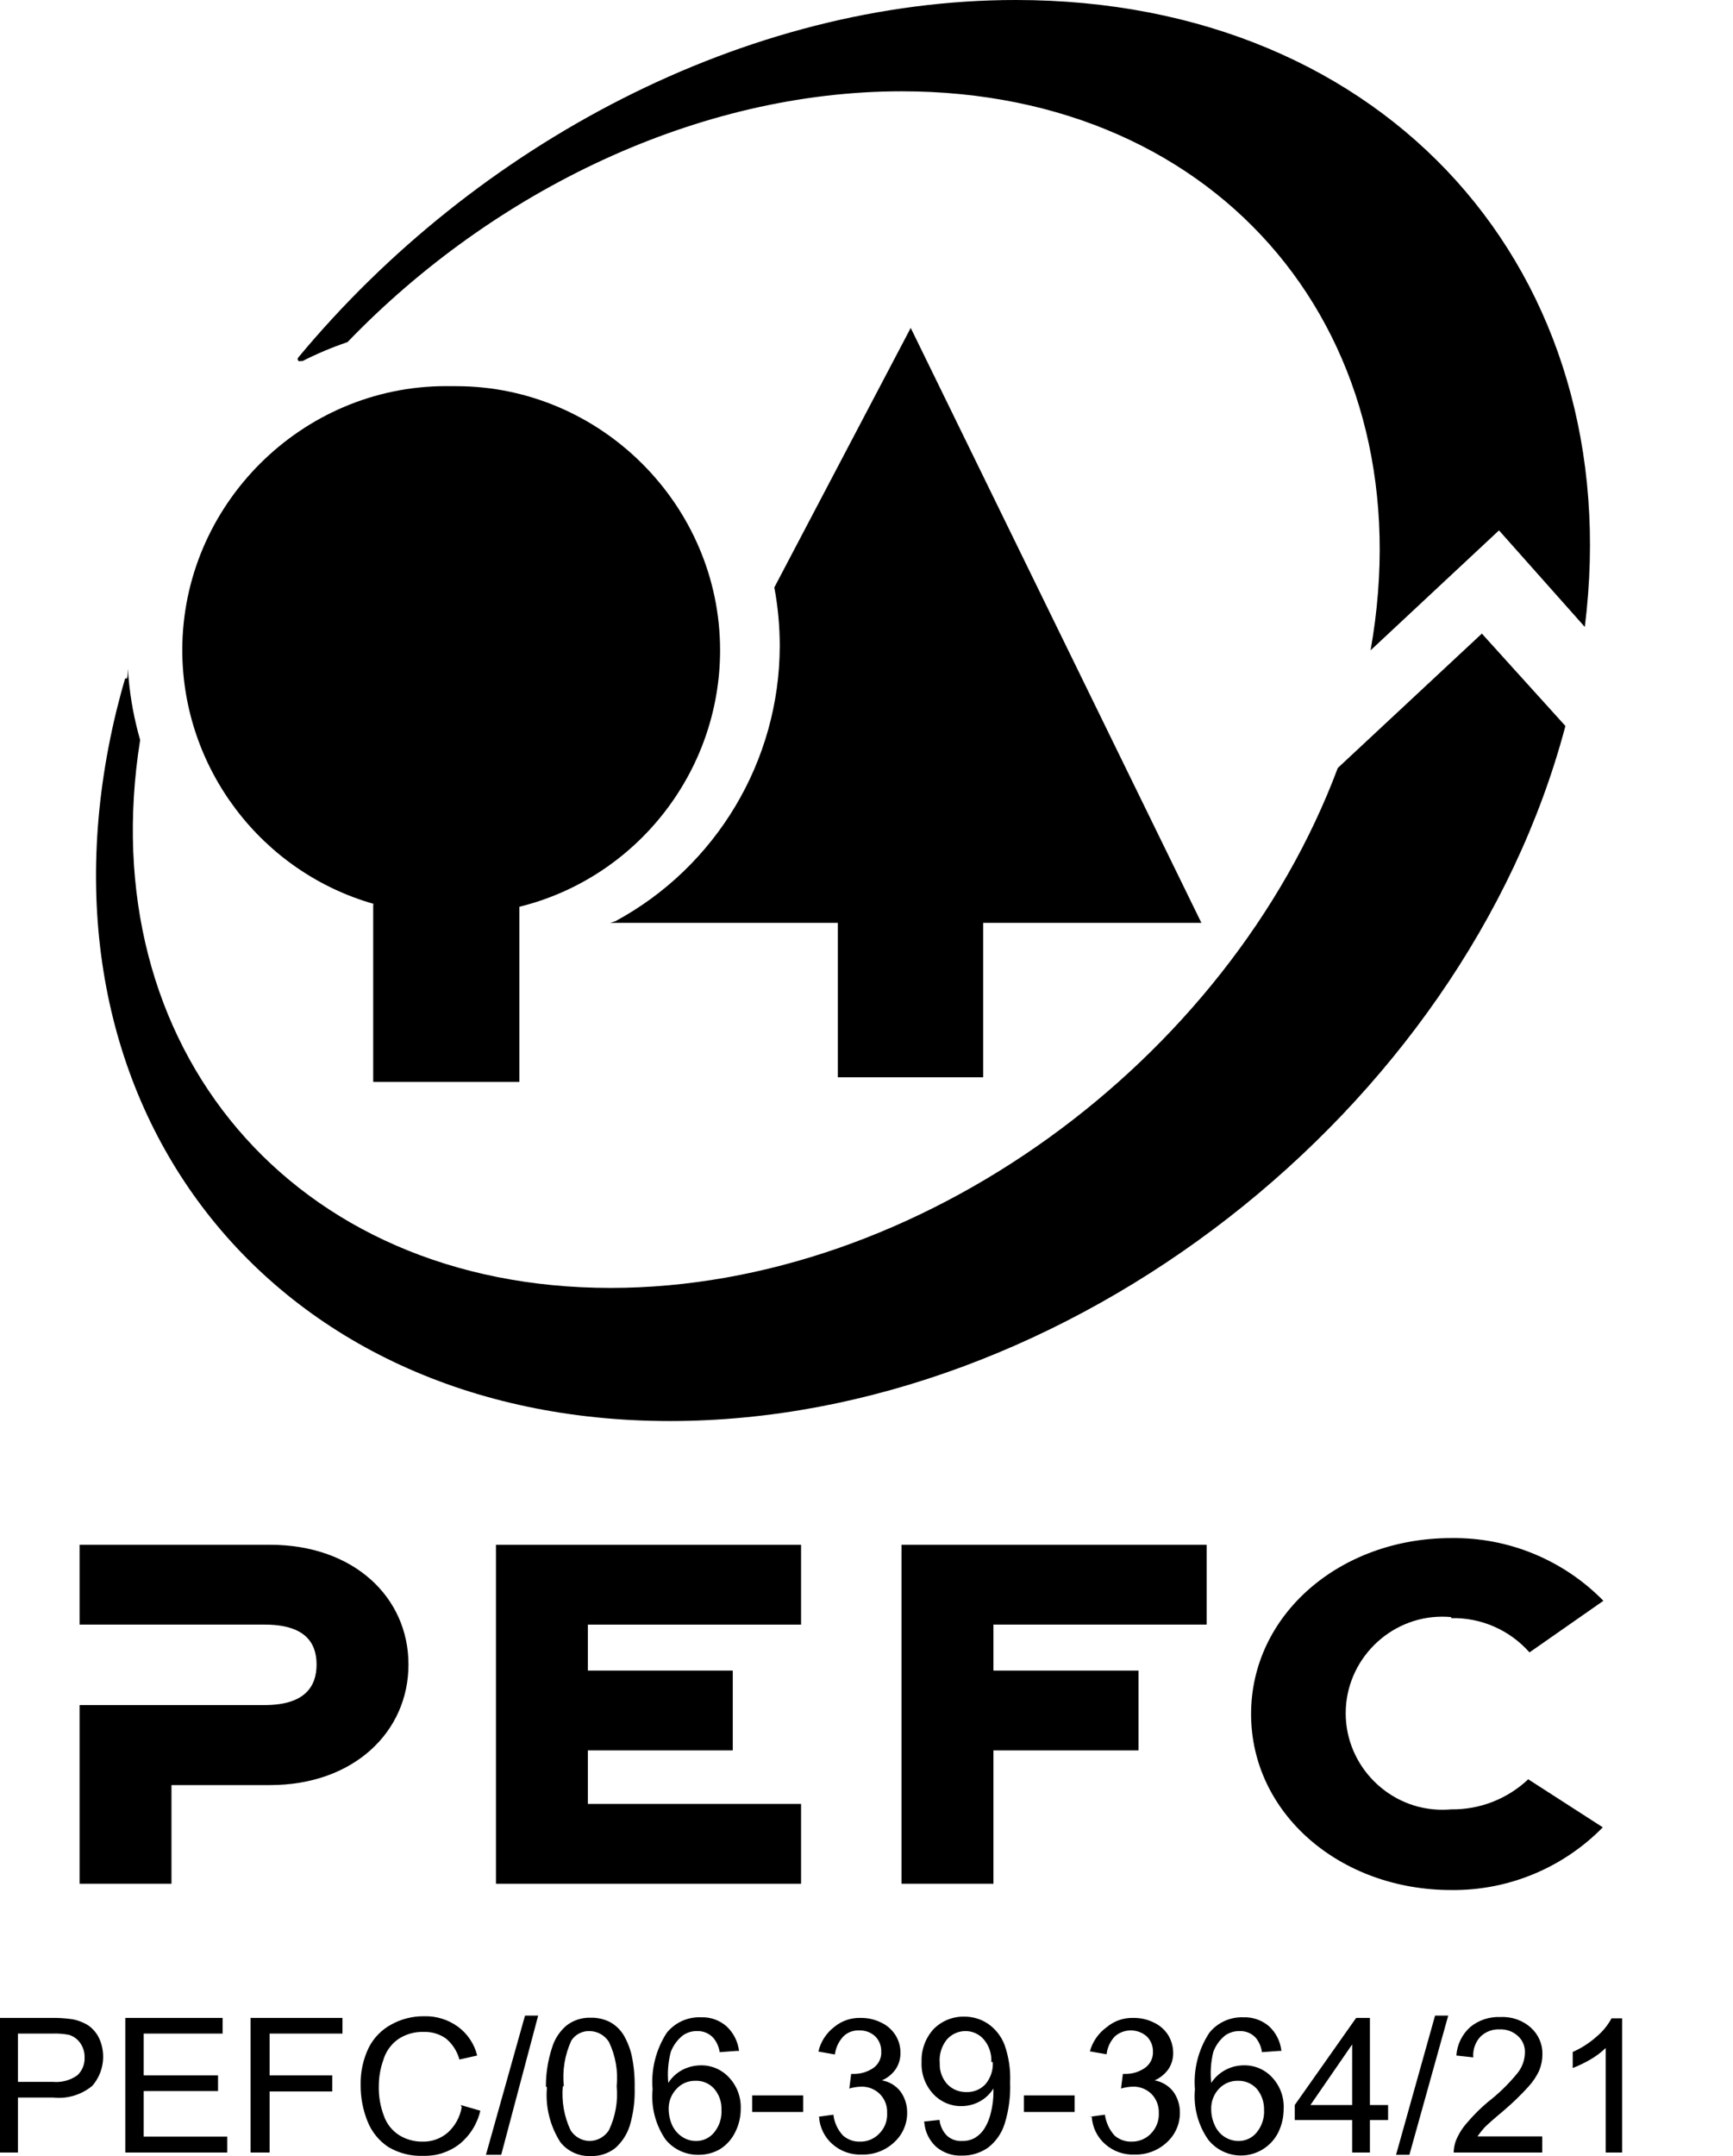 <svg clip-rule="evenodd" fill-rule="evenodd" stroke-linejoin="round" stroke-miterlimit="2" viewBox="0 0 37 46" xmlns="http://www.w3.org/2000/svg"><g fill-rule="nonzero"><path d="m0 45.924v-2.872h1.088c.149-.003.298.006.446.027.125.021.244.067.352.134.1.071.18.166.232.276.153.337.095.733-.147 1.012-.234.194-.537.284-.839.25h-.749v1.173h-.383zm.383-1.507h.745c.185.017.37-.032.522-.139.106-.098.163-.239.156-.383.003-.11-.03-.218-.094-.308-.058-.083-.143-.145-.241-.174-.117-.022-.237-.031-.356-.026h-.732zm2.292 1.507v-2.872h2.078v.335h-1.685v.891h1.587v.335h-1.587v.972h1.783v.339zm2.675 0v-2.872h1.962v.335h-1.556v.891h1.338v.344h-1.338v1.302zm4.486-1.013.419.121c-.065.281-.222.532-.446.713-.219.169-.49.258-.767.25-.262.011-.523-.054-.749-.187-.202-.133-.357-.324-.446-.549-.099-.245-.149-.507-.147-.771-.007-.274.051-.546.169-.794.107-.215.278-.391.491-.504.212-.116.45-.176.691-.173.26-.009.516.07.727.223.204.15.35.368.41.615l-.379.085c-.048-.175-.147-.33-.285-.446-.141-.1-.31-.15-.482-.143-.195-.006-.387.05-.548.16-.151.11-.261.267-.312.446-.063.177-.094.362-.094.549-.006.219.032.437.111.642.06.17.177.315.33.41.147.089.315.135.486.134.197.006.389-.061.54-.188.16-.143.267-.336.303-.548zm.539 1.062.834-2.97h.281l-.789 2.97zm1.28-1.463c0-.277.043-.552.129-.816.054-.185.161-.351.308-.477.147-.115.33-.175.517-.169.144-.004.286.028.415.093.116.064.214.156.285.268.082.139.142.289.178.446.047.224.068.453.063.682.009.274-.026.548-.103.811-.058.186-.166.353-.312.482-.15.117-.336.177-.526.169-.251.011-.492-.101-.647-.298-.22-.346-.321-.755-.285-1.164zm.361 0c-.029.321.028.645.165.937.087.141.24.228.406.231.168-.001.325-.089.414-.231.139-.292.196-.616.165-.937.033-.324-.024-.651-.165-.945-.089-.143-.246-.23-.414-.232-.156-.005-.303.071-.388.201-.141.305-.196.642-.161.976zm3.705-.753-.357.026c-.014-.111-.061-.217-.133-.303-.089-.098-.216-.152-.348-.147-.107-.002-.211.029-.299.089-.119.093-.21.216-.263.357-.056.215-.074.438-.053.66.076-.119.182-.216.307-.281.12-.061.253-.093.388-.094.228-.004.448.091.602.259.17.18.26.421.25.669.001.175-.041.348-.121.504-.072.146-.183.269-.321.356-.135.079-.289.12-.446.121-.276.008-.542-.112-.717-.326-.215-.313-.313-.692-.277-1.07-.036-.425.071-.85.303-1.208.177-.218.447-.341.727-.33.201-.009.397.06.548.192.149.138.243.324.268.526zm-1.445 1.235c.001.121.026.241.076.352.048.102.124.189.219.25.086.055.187.085.29.084.148.002.289-.064.383-.178.114-.137.171-.313.16-.49.006-.163-.05-.322-.156-.446-.101-.114-.249-.176-.401-.17-.152-.003-.298.058-.401.17-.115.119-.176.28-.17.446zm1.784.067v-.353h1.088v.353zm1.378.107.356-.049c.018.167.09.323.205.445.099.087.226.133.357.13.156.005.307-.057.415-.17.118-.116.18-.279.169-.446.007-.149-.05-.295-.156-.401-.106-.105-.252-.161-.401-.156-.085.003-.169.016-.25.04l.04-.312h.058c.144.001.286-.041.406-.12.12-.08.188-.218.178-.361.002-.12-.044-.236-.129-.321-.093-.086-.217-.131-.343-.125-.126-.007-.25.04-.339.129-.098.106-.161.24-.179.383l-.352-.062c.048-.207.166-.392.335-.522.158-.132.36-.202.566-.196.155-.002.308.033.446.103.125.059.23.154.303.272.068.111.103.239.102.37.002.121-.032.241-.098.343-.074.109-.177.194-.298.245.157.026.299.111.396.237.094.129.144.286.143.446.004.242-.097.474-.276.637-.187.176-.435.27-.691.263-.231.01-.456-.07-.629-.223-.169-.148-.272-.359-.285-.584zm2.287.098.334-.036c.013.13.072.252.165.343.088.076.201.114.317.107.098.003.196-.021.281-.071.081-.05.15-.119.2-.201.063-.103.108-.216.134-.334.037-.146.055-.296.054-.446v-.067c-.071.113-.169.207-.286.272-.121.068-.258.103-.397.103-.228.004-.447-.091-.602-.259-.171-.184-.261-.43-.249-.682-.01-.26.083-.513.258-.704.172-.173.408-.269.651-.264.181-.002.359.051.509.152.159.11.282.265.352.446.092.259.133.533.12.807.012.302-.029.604-.12.892-.064.198-.187.372-.352.499-.164.113-.359.173-.558.169-.199.009-.395-.058-.548-.187-.148-.135-.239-.322-.254-.521zm1.44-1.271c.01-.175-.047-.348-.161-.482-.097-.112-.238-.178-.387-.178-.159-.001-.31.069-.411.192-.108.141-.159.318-.142.495-.007.164.051.324.16.446.107.111.256.172.41.169.154.005.302-.057.406-.169.111-.132.167-.301.156-.473zm.696 1.066v-.353h1.083v.353zm1.377.107.352-.049c.023.165.094.321.206.445.1.087.229.133.361.13.155.003.306-.058.414-.17.117-.118.179-.28.17-.446.004-.149-.052-.294-.156-.401-.107-.105-.252-.161-.402-.156-.084.003-.168.016-.249.04l.04-.312h.058c.143.001.283-.041.401-.12.121-.079.191-.217.183-.361.001-.121-.048-.237-.134-.321-.193-.168-.484-.168-.678 0-.099.104-.162.239-.178.383l-.357-.062c.058-.209.186-.392.362-.518.158-.132.359-.202.566-.196.155-.002.308.033.446.103.125.059.23.154.303.272.066.112.101.24.102.37.002.121-.032.241-.098.343-.075.108-.178.192-.298.245.156.028.298.112.396.237.094.129.144.286.143.446.004.242-.097.474-.276.637-.188.176-.438.271-.696.263-.229.009-.452-.071-.624-.223-.169-.148-.272-.359-.285-.584zm4.062-1.409-.357.026c-.015-.11-.059-.215-.129-.303-.088-.098-.216-.152-.348-.147-.108-.002-.213.029-.303.089-.118.093-.207.216-.259.357-.053.216-.068.439-.044.66.078-.119.185-.216.312-.281.118-.062.25-.094.383-.094.23-.005.451.089.607.259.168.181.257.422.245.669 0 .174-.039.347-.116.504-.151.301-.46.492-.797.492-.273 0-.532-.126-.701-.341-.216-.312-.316-.691-.281-1.07-.035-.426.073-.851.308-1.208.175-.217.443-.339.722-.33.202-.008.399.06.553.192.148.137.242.324.263.526zm-1.44 1.235c-.002.121.024.242.076.352.045.103.119.19.214.25.088.055.19.085.294.084.148.001.289-.064.383-.178.114-.137.172-.313.161-.49.003-.163-.052-.321-.156-.446-.103-.113-.249-.174-.401-.17-.154-.004-.301.058-.406.17-.113.12-.173.281-.165.446zm3.009.932v-.692h-1.226v-.321l1.311-1.859h.294v1.859h.388v.321h-.388v.692zm0-1.013v-1.293l-.891 1.293zm.937 1.062.833-2.97h.281l-.829 2.97zm3.121-.393v.344h-1.891c.002-.084.017-.167.045-.246.056-.14.136-.27.236-.383.136-.161.285-.31.446-.446.232-.179.443-.384.629-.611.104-.125.163-.282.165-.446.006-.133-.048-.262-.147-.352-.105-.097-.245-.149-.388-.143-.152-.008-.301.047-.411.152-.113.119-.17.282-.156.446l-.361-.04c.015-.233.121-.451.295-.607.182-.15.414-.226.65-.214.24-.013.475.071.651.232.158.144.246.349.241.562 0 .118-.023.234-.067.343-.059.13-.139.248-.236.353-.164.18-.34.35-.526.508-.214.178-.348.299-.41.361-.053.06-.102.122-.147.187zm1.707.344h-.352v-2.23c-.1.097-.213.181-.334.25-.119.069-.243.128-.37.178v-.343c.187-.082.36-.194.512-.33.129-.108.237-.24.317-.388h.227z"/><path d="m5.765 32.958h-4.066v1.703h3.95c.856 0 1.11.379 1.11.852 0 .472-.254.865-1.11.865h-3.95v3.812h1.962v-2.105h2.104c1.783 0 2.956-1.132 2.956-2.572s-1.173-2.555-2.956-2.555z"/><path d="m12.551 34.661h4.552v-1.703h-6.514v7.232h6.514v-1.703h-4.552v-1.142h3.094v-1.703h-3.094z"/><path d="m25.762 32.958h-6.514v7.232h1.962v-2.845h3.098v-1.703h-3.098v-.981h4.552z"/><path d="m30.983 34.523c.637-.015 1.25.253 1.672.731l1.578-1.101c-.854-.872-2.03-1.356-3.25-1.338-2.372 0-4.272 1.632-4.272 3.754 0 2.123 1.9 3.755 4.272 3.755 1.216.014 2.386-.47 3.237-1.338l-1.592-1.025c-.444.42-1.034.65-1.645.642-.064.006-.128.008-.192.008-1.13 0-2.06-.929-2.06-2.059s.93-2.06 2.06-2.06c.064 0 .128.003.192.009z"/><path d="m20.991 22.984v-3.295h4.659l-6.206-12.693-2.912 5.537c.078.413.116.833.116 1.253-.006 2.448-1.355 4.704-3.509 5.868l-.111.035h4.86v3.295z"/><path d="m7.968 19.288v3.794h3.121v-3.736c2.508-.619 4.285-2.888 4.285-5.472 0-3.091-2.544-5.635-5.636-5.635-.031 0-.063 0-.094 0-.04 0-.081-.001-.121-.001-3.089 0-5.631 2.542-5.631 5.631 0 2.512 1.681 4.735 4.098 5.419z"/><path d="m6.447 7.709c.314-.16.639-.297.972-.41 3.121-3.237 7.491-5.351 11.833-5.351 6.866 0 11.196 5.266 10.01 11.927l2.742-2.559 1.832 2.06c.941-7.544-4.204-13.376-12.149-13.376-5.761 0-11.535 3.072-15.32 7.629-.016.019-.016.047 0 .067.021.016.05.016.071 0z"/><path d="m14.303 30.318c8.472 0 16.943-6.612 19.119-14.829l-1.784-1.971-3.076 2.867c-2.345 6.26-8.944 11.093-15.525 11.093-6.795 0-11.089-5.14-10.045-11.69-.123-.428-.206-.867-.246-1.311-.039-.444 0-.027-.04 0-.011-.005-.024-.005-.035 0-.067.227-.125.446-.183.678-2.042 8.377 3.25 15.163 11.815 15.163z"/></g></svg>
